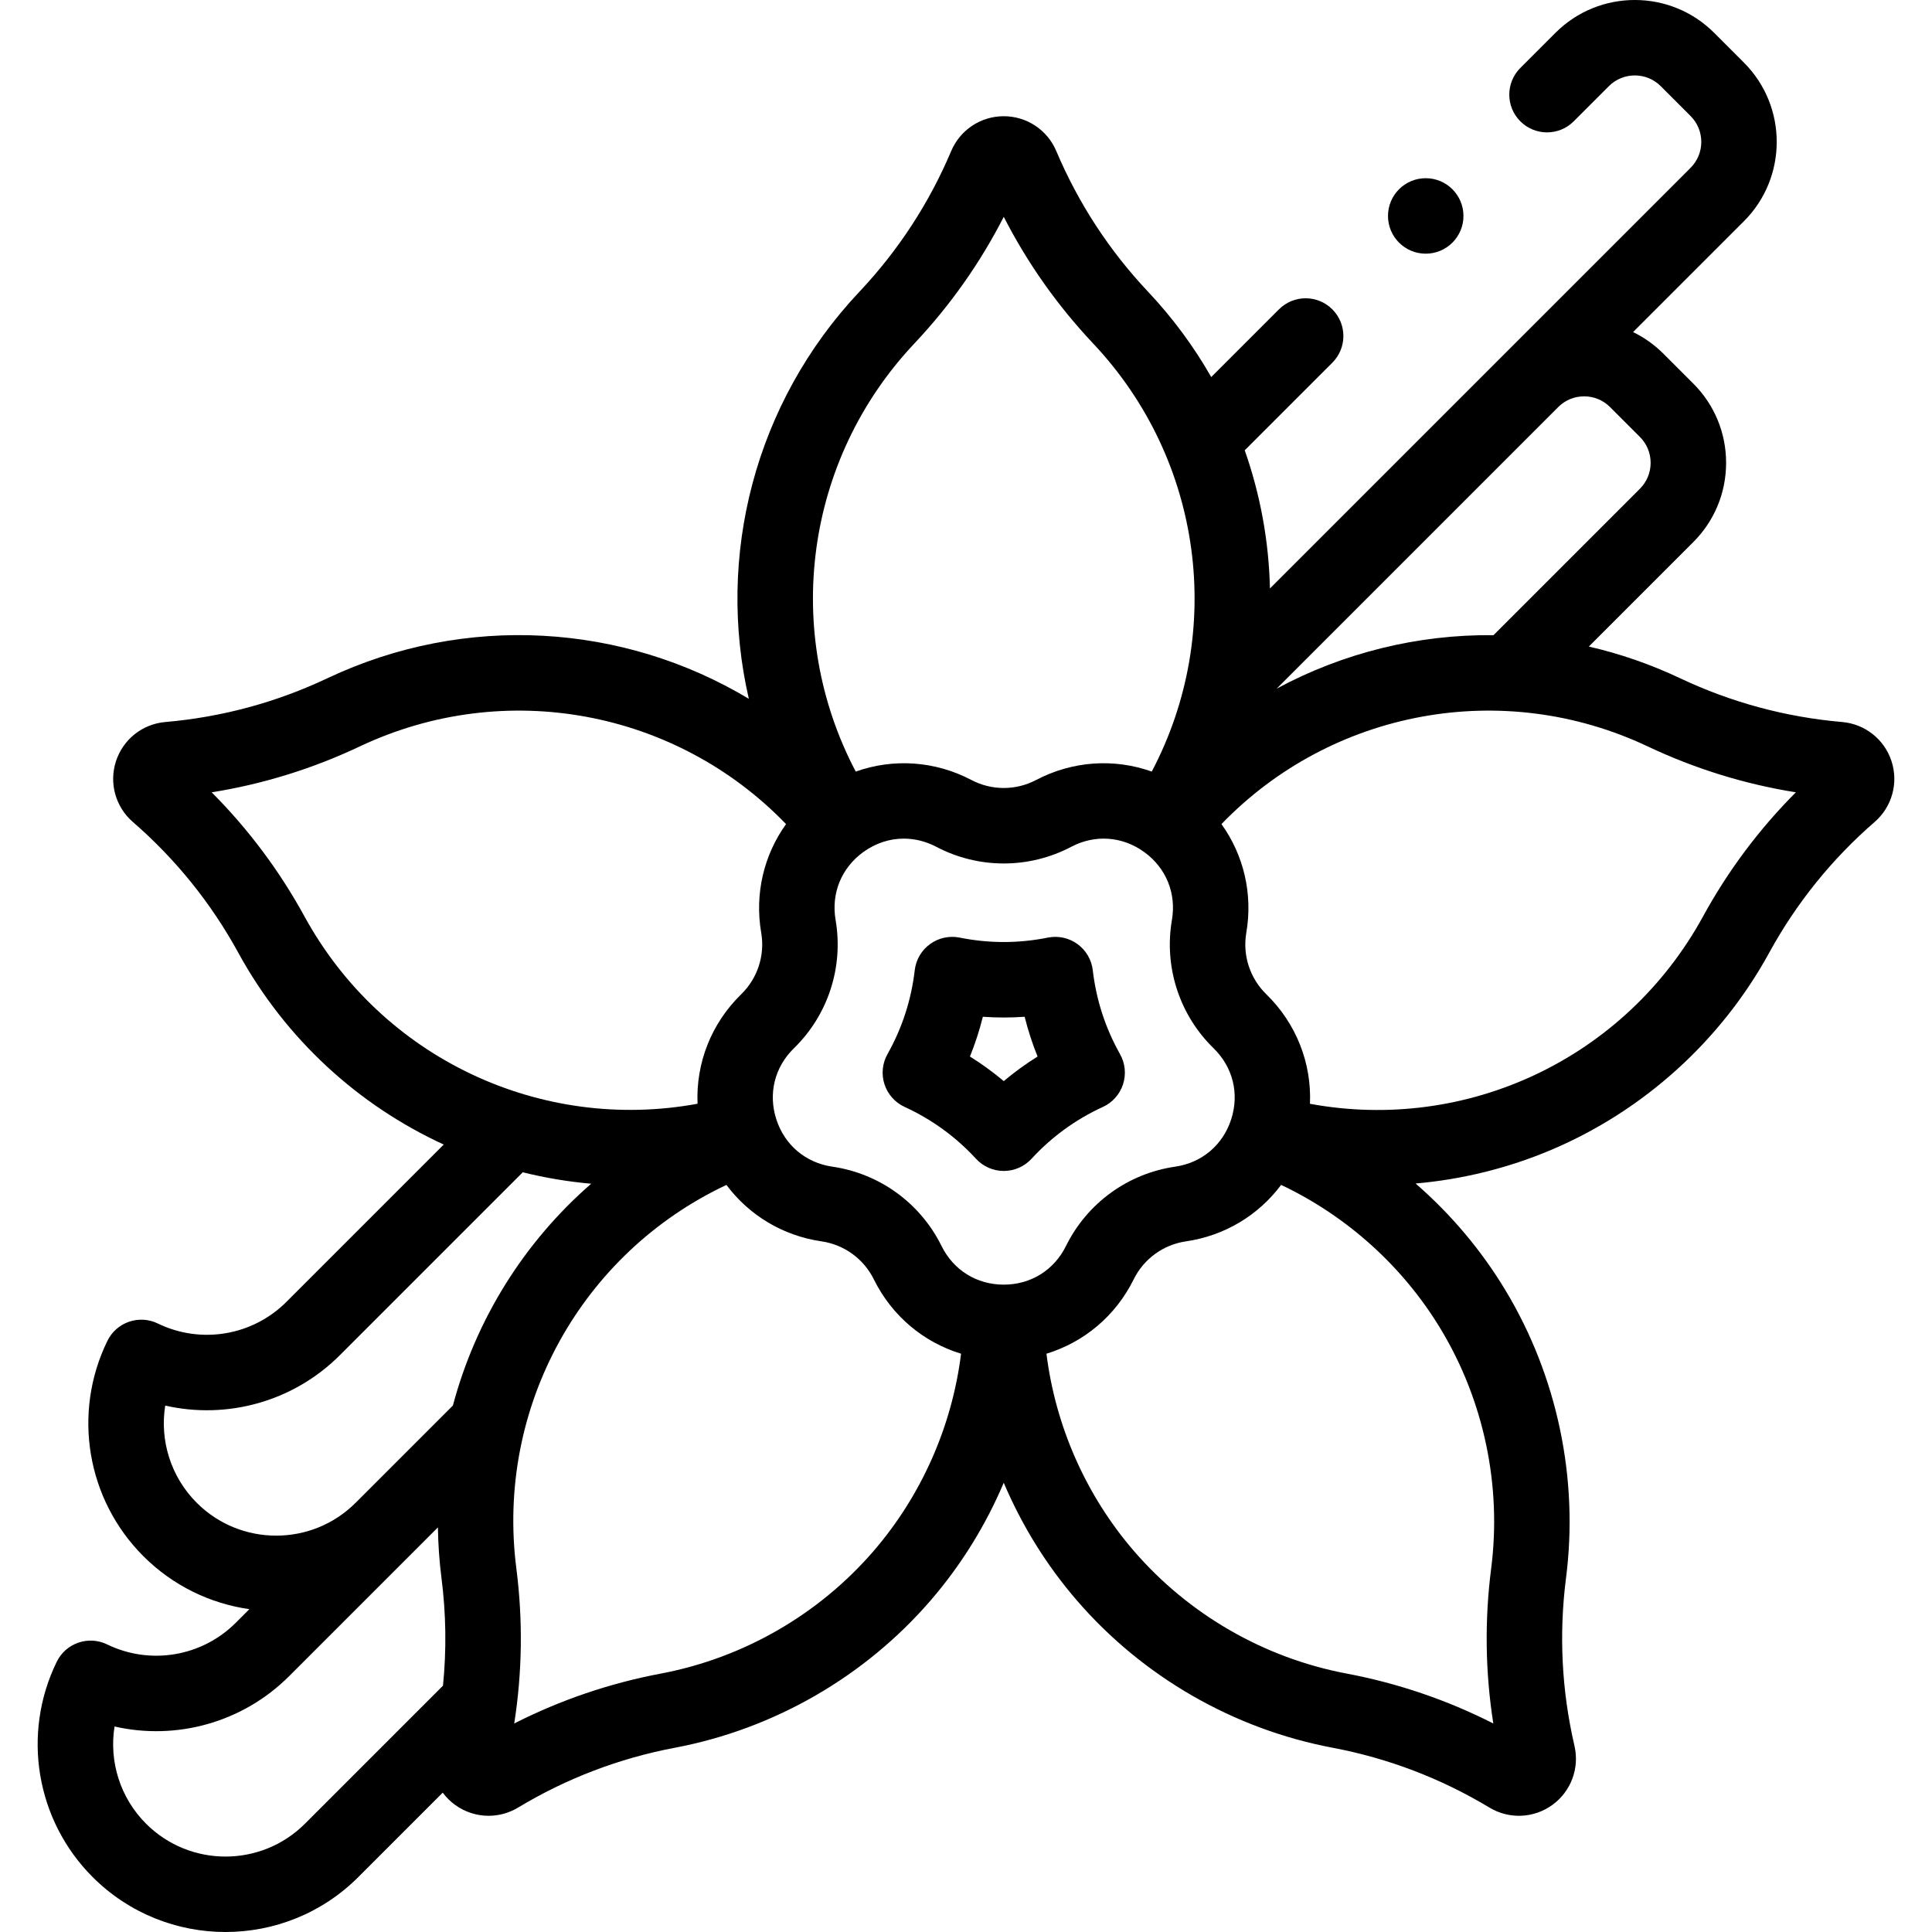<svg id="Capa_1" enable-background="new 0 0 511.965 511.965" height="512" viewBox="0 0 511.965 511.965" width="512" xmlns="http://www.w3.org/2000/svg"><g><g><path d="m501.241 201.721c-1.88-5.789-7.014-9.868-13.08-10.392-14.947-1.29-29.402-5.194-42.964-11.607-7.864-3.718-15.965-6.501-24.166-8.392l27.671-27.671c5.612-5.612 8.703-13.074 8.703-21.011s-3.091-15.399-8.703-21.011l-7.908-7.907c-2.381-2.381-5.098-4.304-8.041-5.734l29.378-29.378c11.585-11.585 11.585-30.437 0-42.022l-7.908-7.908c-11.585-11.584-30.436-11.585-42.022 0l-9.322 9.322c-3.905 3.905-3.905 10.237 0 14.143 3.905 3.904 10.237 3.904 14.143 0l9.322-9.322c3.788-3.788 9.95-3.788 13.737 0l7.908 7.908c3.788 3.787 3.788 9.95 0 13.737l-111.462 111.462c-.281-12.438-2.527-24.798-6.682-36.609l23.213-23.213c3.905-3.905 3.905-10.237 0-14.143-3.905-3.905-10.237-3.905-14.143 0l-17.944 17.944c-4.59-8.034-10.169-15.637-16.746-22.615-10.29-10.918-18.471-23.459-24.316-37.275-2.372-5.605-7.837-9.228-13.923-9.227-6.087 0-11.552 3.622-13.924 9.228-5.844 13.815-14.025 26.356-24.315 37.274-27.803 29.5-38.012 70.121-29.312 107.878-33.218-19.943-75.001-22.787-111.659-5.457-13.562 6.413-28.017 10.317-42.965 11.607-6.064.524-11.198 4.603-13.079 10.392-1.88 5.789-.124 12.105 4.474 16.092 11.334 9.83 20.733 21.485 27.937 34.645 12.613 23.041 31.926 40.481 54.447 50.84l-41.695 41.695c-8.97 8.972-22.663 11.272-34.075 5.723-4.958-2.412-10.935-.353-13.357 4.602-9.333 19.095-5.507 42.023 9.523 57.053 7.897 7.896 17.808 12.578 28.095 14.049l-3.614 3.614c-8.97 8.972-22.664 11.272-34.074 5.723-4.959-2.41-10.936-.353-13.357 4.602-9.334 19.095-5.508 42.023 9.521 57.053 9.704 9.704 22.45 14.555 35.197 14.555 12.746 0 25.492-4.852 35.196-14.555l22.374-22.374c.903 1.219 1.996 2.317 3.268 3.241 2.646 1.922 5.76 2.893 8.884 2.893 2.692 0 5.392-.721 7.804-2.174 12.85-7.742 26.84-13.08 41.582-15.864 26.234-4.955 50.292-18.812 67.739-39.02 8.077-9.354 14.601-19.911 19.386-31.198 4.778 11.271 11.29 21.813 19.352 31.159 17.451 20.229 41.52 34.102 67.773 39.06 14.742 2.784 28.731 8.122 41.581 15.863 5.213 3.143 11.764 2.86 16.688-.718 4.925-3.578 7.217-9.721 5.84-15.65-3.392-14.613-4.145-29.567-2.238-44.448 3.383-26.389-2.315-53.472-16.044-76.26-6.422-10.659-14.494-20.203-23.817-28.3 12.354-1.076 24.55-4.074 36.05-8.958 24.434-10.376 44.911-28.916 57.658-52.203 7.203-13.159 16.603-24.815 27.936-34.644 4.599-3.991 6.355-10.308 4.475-16.097zm-88.327-93.849c1.834-1.835 4.274-2.845 6.869-2.845s5.034 1.01 6.869 2.845l7.908 7.908c1.835 1.834 2.845 4.274 2.845 6.869s-1.01 5.034-2.845 6.869l-38.797 38.797c-20.013-.218-39.803 4.654-57.462 14.171zm-170.611-16.853c9.485-10.064 17.425-21.32 23.685-33.56 6.26 12.242 14.199 23.495 23.685 33.56 29.13 30.907 35.025 76.453 15.535 113.444-9.926-3.537-20.971-2.857-30.659 2.235-5.36 2.818-11.761 2.819-17.122 0-9.687-5.093-20.734-5.772-30.66-2.234-19.484-36.988-13.579-82.554 15.536-113.445zm-161.614 151.835c-6.641-12.13-14.89-23.158-24.599-32.896 13.578-2.171 26.734-6.244 39.236-12.155 38.508-18.206 83.823-9.623 112.971 20.576-5.874 8.186-8.356 18.455-6.582 28.797 1.024 5.969-.954 12.056-5.291 16.283-7.976 7.774-12.04 18.299-11.58 29.026-41.556 7.638-83.58-12.042-104.155-49.631zm36.7 203.834-36.58 36.58c-11.608 11.609-30.499 11.61-42.108 0-6.871-6.871-9.828-16.5-8.348-25.758 16.426 3.744 33.985-1.062 46.258-13.335l39.432-39.432c.068 4.45.371 8.932.948 13.435 1.219 9.51 1.346 19.049.398 28.51zm2.627-74.239-25.777 25.778c-11.61 11.608-30.5 11.61-42.108 0-6.871-6.871-9.828-16.5-8.348-25.758 16.426 3.74 33.985-1.062 46.258-13.335l48.489-48.489c5.93 1.472 11.99 2.493 18.131 3.032-17.832 15.506-30.577 36.006-36.645 58.772zm111.448 38.592c-14.504 16.799-34.503 28.319-56.312 32.438-13.589 2.566-26.626 7.004-38.887 13.229 2.13-13.583 2.323-27.355.565-41.072-5.479-42.74 17.204-83.526 55.668-101.641 5.971 8.007 14.909 13.462 25.208 14.958 5.993.871 11.171 4.633 13.851 10.064 4.783 9.692 13.172 16.673 23.116 19.708-2.398 19.247-10.484 37.577-23.209 52.316zm18.027-80.876c-5.594-11.335-16.402-19.188-28.911-21.004-7.086-1.03-12.638-5.71-14.851-12.521-2.212-6.811-.472-13.86 4.655-18.859 9.052-8.823 13.18-21.528 11.043-33.986-1.21-7.058 1.526-13.784 7.319-17.993 3.266-2.373 6.991-3.574 10.756-3.574 2.915 0 5.853.72 8.618 2.174 11.188 5.881 24.547 5.881 35.735 0 6.338-3.333 13.581-2.808 19.374 1.4 5.793 4.209 8.529 10.936 7.319 17.994-2.137 12.458 1.991 25.163 11.043 33.986 5.127 4.998 6.868 12.048 4.655 18.858-2.213 6.811-7.765 11.491-14.852 12.521-12.508 1.817-23.316 9.669-28.91 21.004-3.169 6.421-9.336 10.255-16.497 10.255s-13.327-3.834-16.496-10.255zm132.317 22.074c11.414 18.944 16.15 41.458 13.338 63.396-1.758 13.717-1.565 27.489.565 41.072-12.261-6.224-25.298-10.663-38.887-13.229-21.825-4.122-41.833-15.654-56.341-32.471-12.71-14.734-20.786-33.049-23.182-52.282 9.945-3.035 18.334-10.016 23.118-19.709 2.68-5.431 7.858-9.193 13.852-10.064 10.3-1.497 19.24-6.953 25.211-14.963 17.469 8.272 32.313 21.63 42.326 38.25zm69.478-109.384c-20.628 37.686-62.573 57.305-104.156 49.644.464-10.732-3.6-21.262-11.579-29.04-4.337-4.228-6.315-10.315-5.291-16.284 1.774-10.342-.709-20.61-6.582-28.797 29.148-30.198 74.465-38.78 112.971-20.575 12.502 5.911 25.659 9.984 39.236 12.155-9.708 9.738-17.958 20.766-24.599 32.897z"/><path d="m297.596 287.33c.864-2.66.575-5.56-.797-7.997-3.878-6.888-6.308-14.365-7.221-22.224-.322-2.777-1.793-5.293-4.056-6.937s-5.111-2.266-7.851-1.713c-7.753 1.56-15.614 1.56-23.367 0-2.741-.553-5.589.069-7.851 1.713s-3.733 4.16-4.056 6.938c-.911 7.855-3.341 15.332-7.22 22.222-1.373 2.437-1.662 5.337-.797 7.997s2.803 4.836 5.345 6.001c7.188 3.294 13.549 7.915 18.904 13.735 1.894 2.058 4.562 3.229 7.358 3.229s5.465-1.171 7.359-3.229c5.354-5.819 11.715-10.44 18.904-13.734 2.543-1.164 4.481-3.341 5.346-6.001zm-31.608-.846c-2.833-2.381-5.823-4.553-8.962-6.511 1.389-3.429 2.531-6.945 3.423-10.536 3.689.261 7.388.261 11.078 0 .893 3.591 2.034 7.106 3.423 10.535-3.139 1.958-6.13 4.132-8.962 6.512z"/><circle cx="377.807" cy="57.223" r="10"/></g></g></svg>